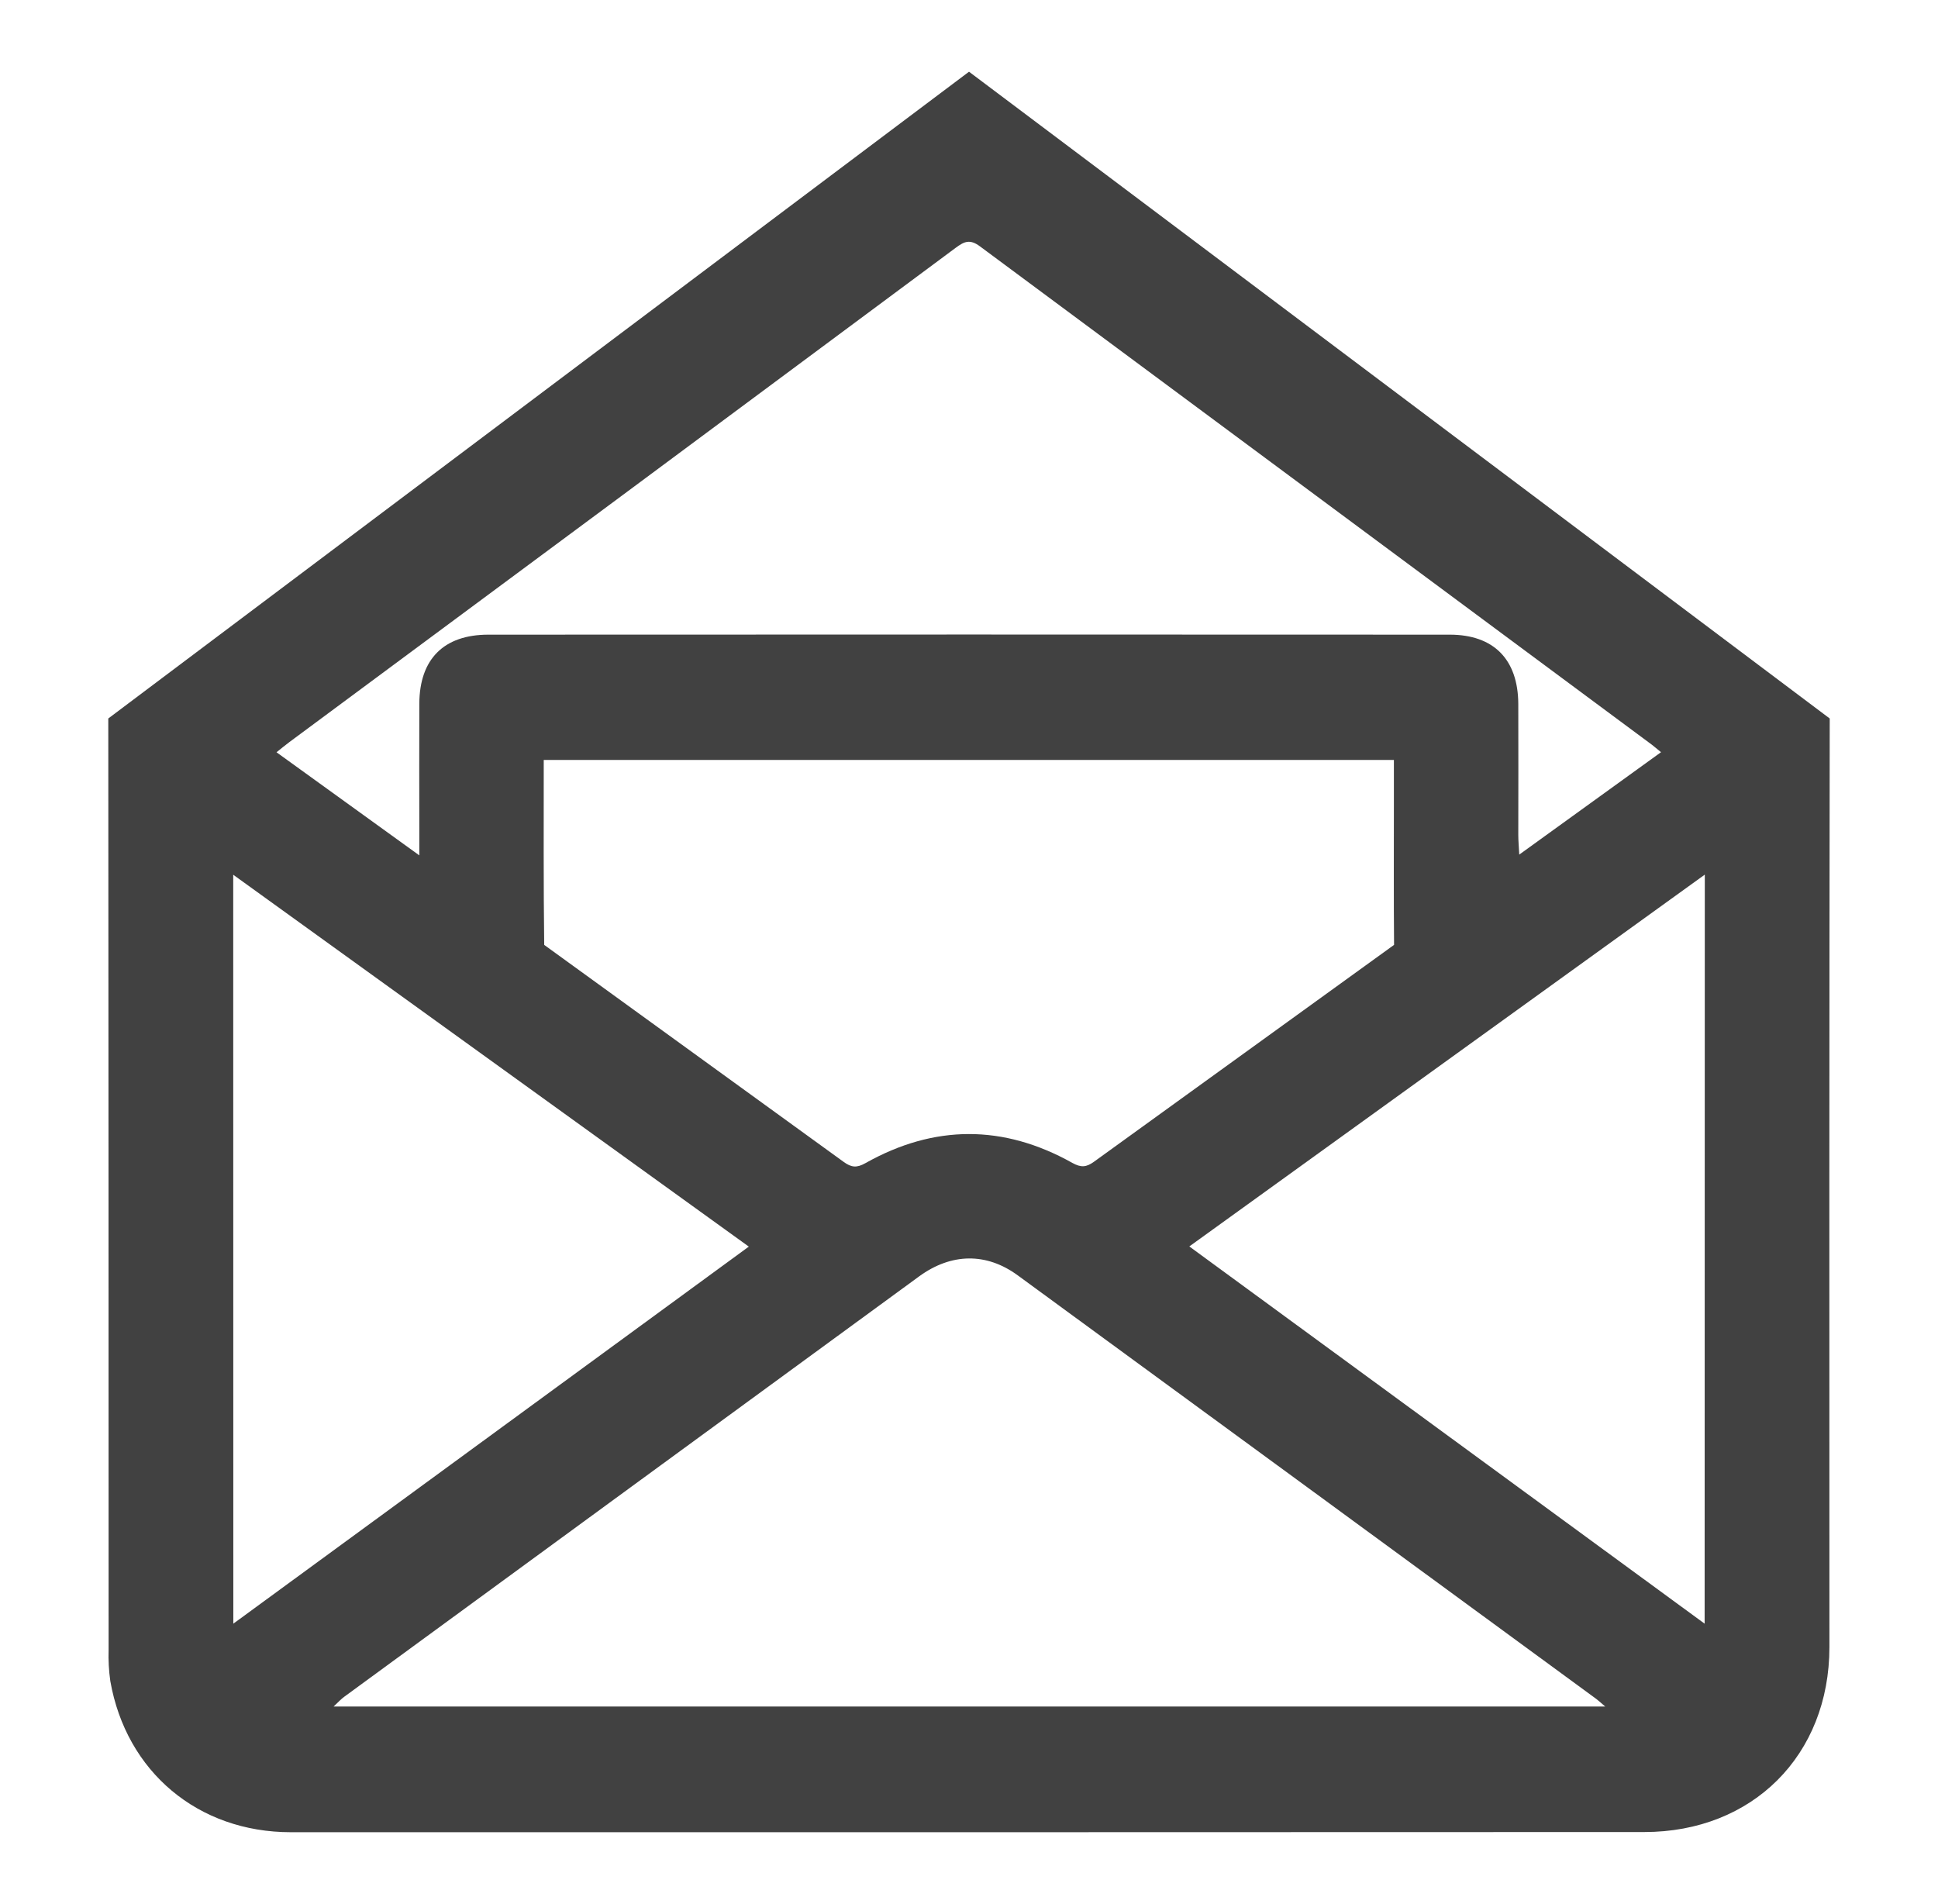<?xml version="1.0" encoding="UTF-8"?>
<svg id="Capa_2" xmlns="http://www.w3.org/2000/svg" viewBox="0 0 784.27 770.44">
  <defs>
    <style>
      .cls-1 {
        fill: #414141;
      }
    </style>
  </defs>
  <path class="cls-1" d="M392.14,29.02l348.31,261.72c-.16,119.61-.2,256.08-.12,375.74,0,43.79-31.1,74.86-74.91,74.87-91.16.04-182.33.07-273.49.07H117.71c-37.56,0-66.63-24.44-73.07-61.16-.6-4.23-.83-8.5-.69-12.77,0-120.08-.04-256.71-.13-376.75L392.14,29.02ZM649.61,690.56c-2.07-1.75-2.82-2.49-3.67-3.11-78.02-57.16-156.04-114.29-234.08-171.37-12.7-9.29-26.88-9.06-39.88.4-77.52,56.64-155.03,113.33-232.55,170.04-1.34.95-2.41,2.14-4.42,4.03h514.6ZM564.15,382.37c-.17-17.47-.07-40.59-.07-58.07v-16.78H220.04c0,24.26-.12,51.36.19,74.84l121.17,87.8c3.15,2.29,5.3,2.5,8.83.51,27.81-15.65,55.85-15.69,83.69-.11,3.55,1.98,5.69,1.8,8.83-.48l121.39-87.72ZM169.69,346.12v-9.03c0-17.47-.08-34.95,0-52.42.11-17.97,9.91-27.85,27.96-27.85,129.66-.07,259.33-.07,389,0,17.86,0,27.68,10.03,27.77,28.03.08,17.7,0,35.39,0,53.08,0,2.24.22,4.49.39,7.89l57.37-41.44c-1.68-1.34-2.69-2.27-3.75-3.06-90.64-67.21-181.26-134.42-271.86-201.63-4.1-3.05-6.38-1.96-9.79.56-89.81,66.74-179.69,133.42-269.65,200.02-1.57,1.16-3.08,2.43-5.23,4.14l57.79,41.72ZM94.42,657.03l208.61-152.58-208.65-150.48.04,303.06ZM689.9,353.92l-208.61,150.46,208.54,152.65.07-303.1Z"/>
</svg>